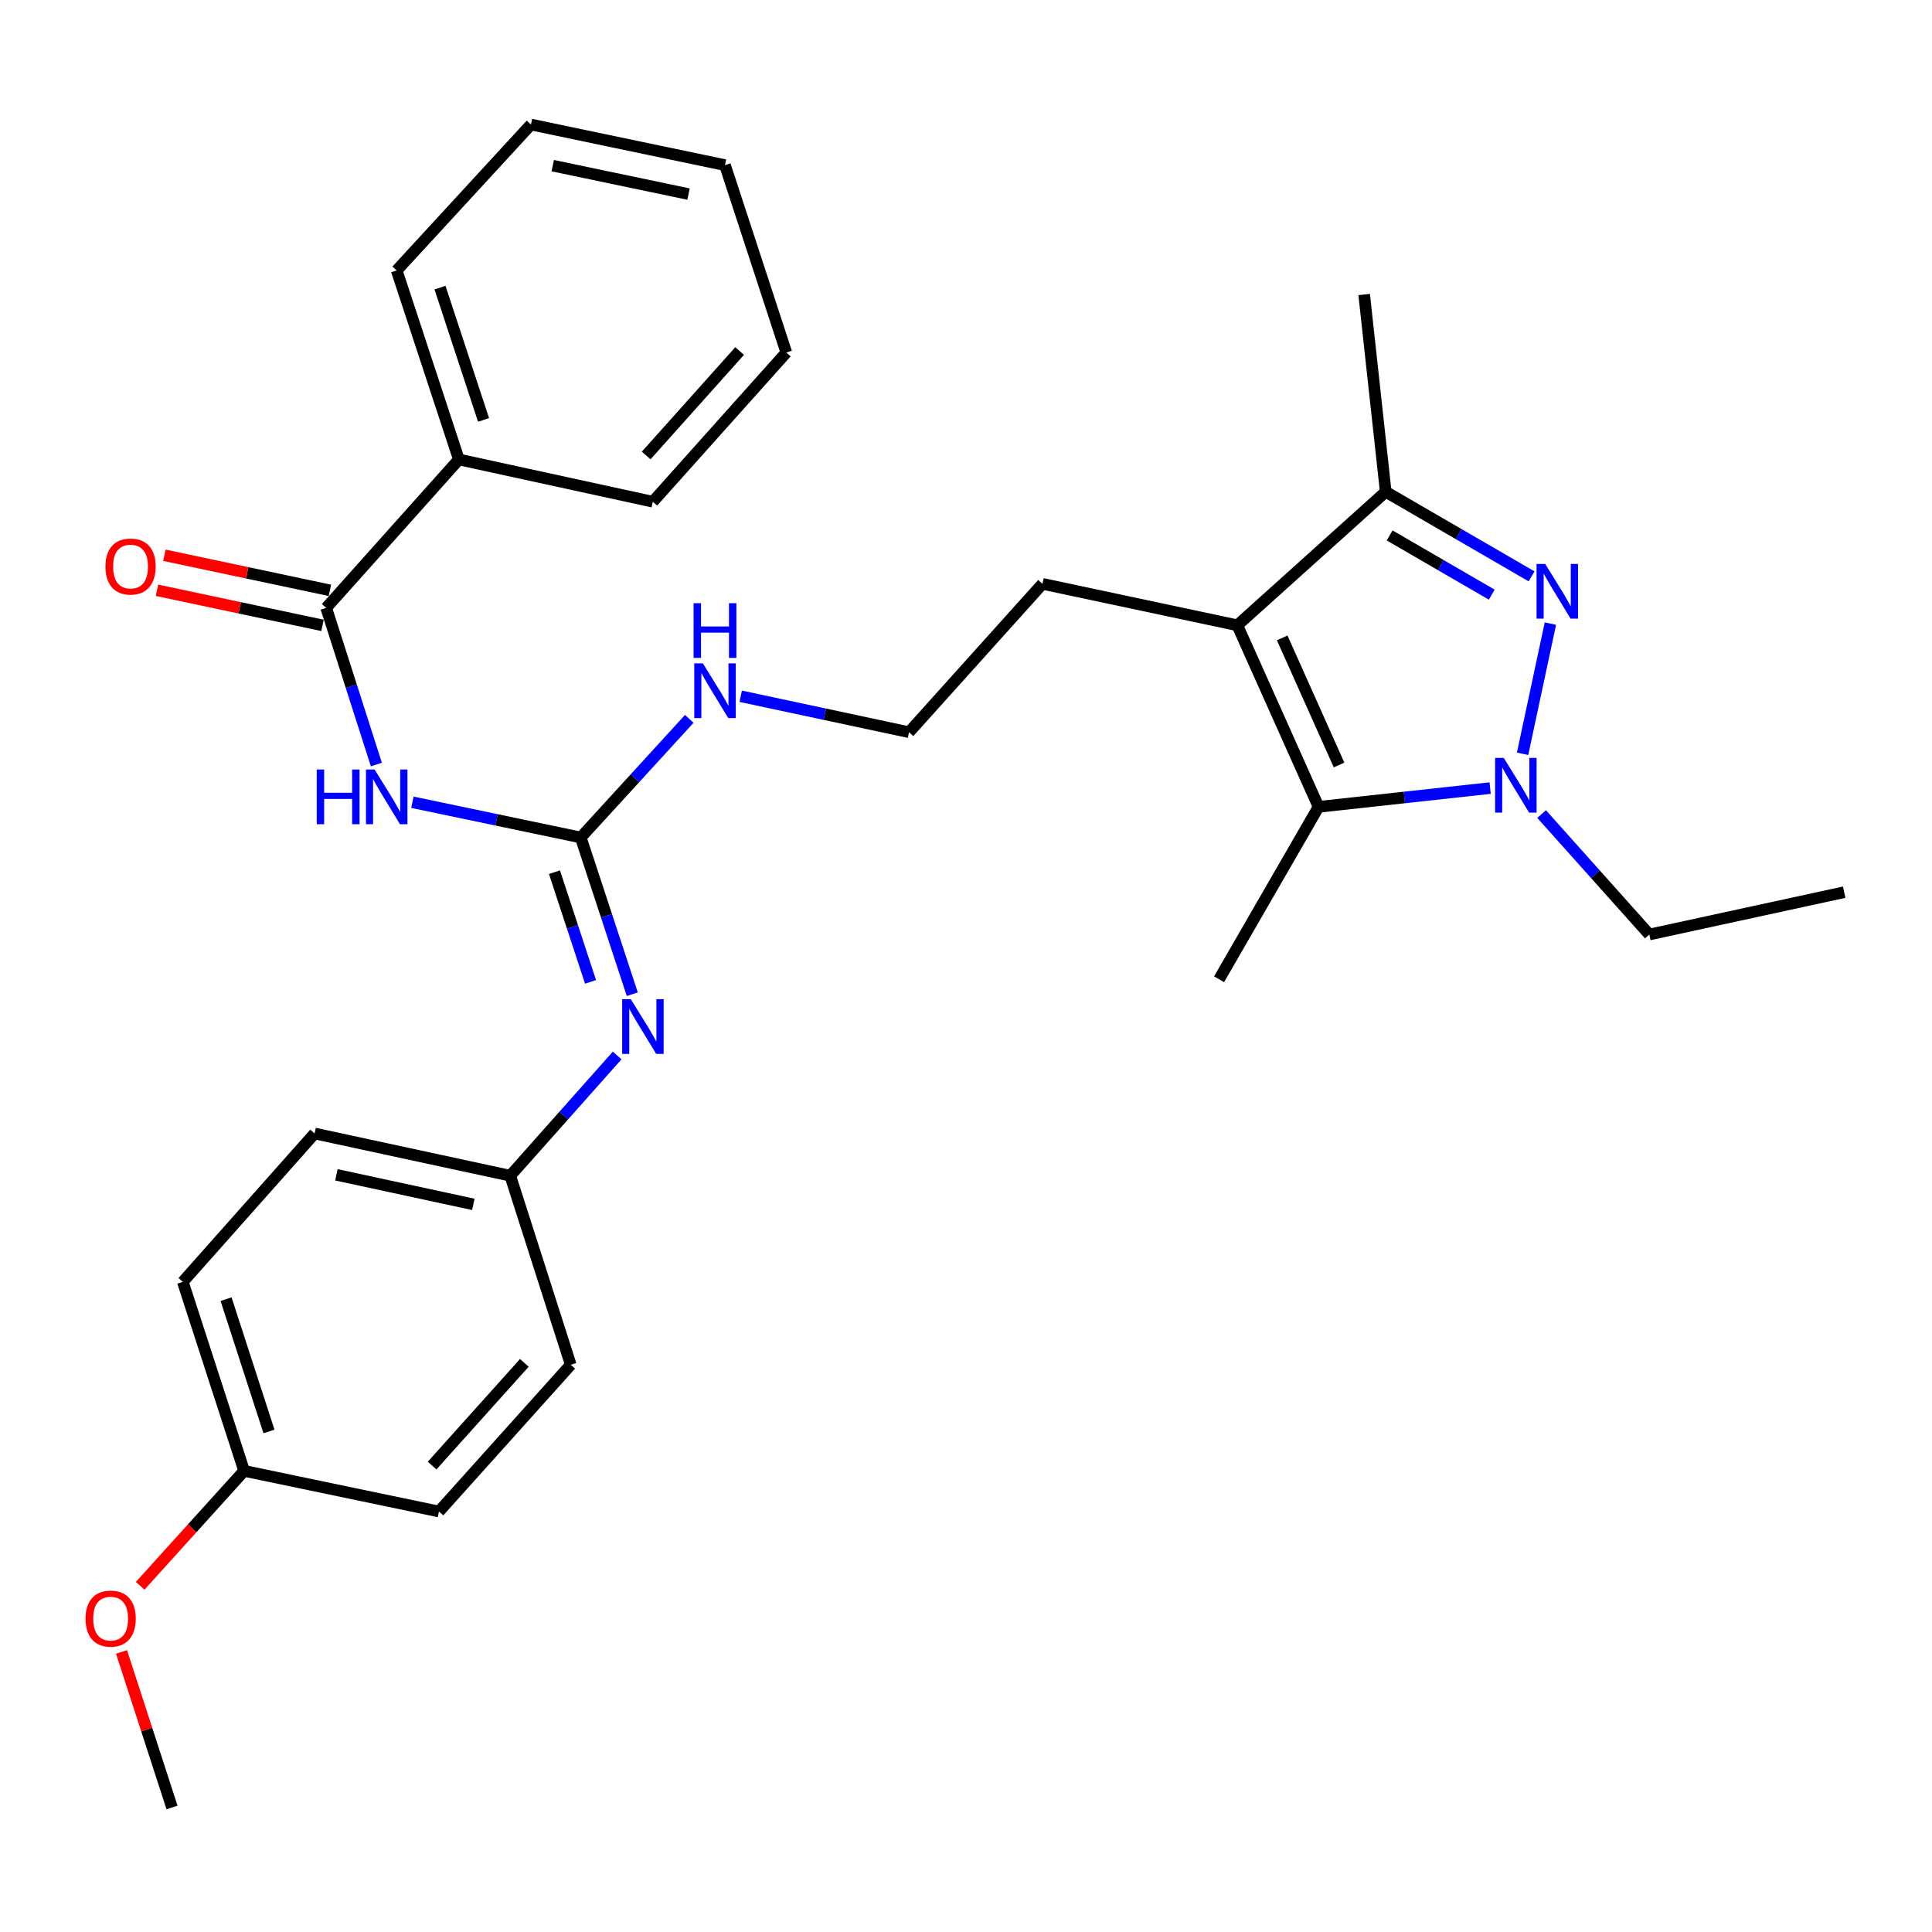 <?xml version='1.0' encoding='iso-8859-1'?>
<svg version='1.1' baseProfile='full'
              xmlns='http://www.w3.org/2000/svg'
                      xmlns:rdkit='http://www.rdkit.org/xml'
                      xmlns:xlink='http://www.w3.org/1999/xlink'
                  xml:space='preserve'
width='1000px' height='1000px' viewBox='0 0 1000 1000'>
<!-- END OF HEADER -->
<rect style='opacity:1.0;fill:#FFFFFF;stroke:none' width='1000' height='1000' x='0' y='0'> </rect>
<path class='bond-0' d='M 802.483,322.773 L 788.088,390.157' style='fill:none;fill-rule:evenodd;stroke:#0000FF;stroke-width:6px;stroke-linecap:butt;stroke-linejoin:miter;stroke-opacity:1' />
<path class='bond-4' d='M 792.75,298.33 L 754.999,276.44' style='fill:none;fill-rule:evenodd;stroke:#0000FF;stroke-width:6px;stroke-linecap:butt;stroke-linejoin:miter;stroke-opacity:1' />
<path class='bond-4' d='M 754.999,276.44 L 717.247,254.549' style='fill:none;fill-rule:evenodd;stroke:#000000;stroke-width:6px;stroke-linecap:butt;stroke-linejoin:miter;stroke-opacity:1' />
<path class='bond-4' d='M 772.131,307.791 L 745.705,292.468' style='fill:none;fill-rule:evenodd;stroke:#0000FF;stroke-width:6px;stroke-linecap:butt;stroke-linejoin:miter;stroke-opacity:1' />
<path class='bond-4' d='M 745.705,292.468 L 719.279,277.145' style='fill:none;fill-rule:evenodd;stroke:#000000;stroke-width:6px;stroke-linecap:butt;stroke-linejoin:miter;stroke-opacity:1' />
<path class='bond-2' d='M 771.297,407.911 L 726.892,412.768' style='fill:none;fill-rule:evenodd;stroke:#0000FF;stroke-width:6px;stroke-linecap:butt;stroke-linejoin:miter;stroke-opacity:1' />
<path class='bond-2' d='M 726.892,412.768 L 682.487,417.624' style='fill:none;fill-rule:evenodd;stroke:#000000;stroke-width:6px;stroke-linecap:butt;stroke-linejoin:miter;stroke-opacity:1' />
<path class='bond-13' d='M 797.936,421.364 L 825.81,452.535' style='fill:none;fill-rule:evenodd;stroke:#0000FF;stroke-width:6px;stroke-linecap:butt;stroke-linejoin:miter;stroke-opacity:1' />
<path class='bond-13' d='M 825.81,452.535 L 853.683,483.706' style='fill:none;fill-rule:evenodd;stroke:#000000;stroke-width:6px;stroke-linecap:butt;stroke-linejoin:miter;stroke-opacity:1' />
<path class='bond-1' d='M 640.44,323.647 L 717.247,254.549' style='fill:none;fill-rule:evenodd;stroke:#000000;stroke-width:6px;stroke-linecap:butt;stroke-linejoin:miter;stroke-opacity:1' />
<path class='bond-12' d='M 640.44,323.647 L 539.587,302.196' style='fill:none;fill-rule:evenodd;stroke:#000000;stroke-width:6px;stroke-linecap:butt;stroke-linejoin:miter;stroke-opacity:1' />
<path class='bond-30' d='M 640.44,323.647 L 682.487,417.624' style='fill:none;fill-rule:evenodd;stroke:#000000;stroke-width:6px;stroke-linecap:butt;stroke-linejoin:miter;stroke-opacity:1' />
<path class='bond-30' d='M 663.659,330.177 L 693.092,395.961' style='fill:none;fill-rule:evenodd;stroke:#000000;stroke-width:6px;stroke-linecap:butt;stroke-linejoin:miter;stroke-opacity:1' />
<path class='bond-15' d='M 682.487,417.624 L 630.99,506.866' style='fill:none;fill-rule:evenodd;stroke:#000000;stroke-width:6px;stroke-linecap:butt;stroke-linejoin:miter;stroke-opacity:1' />
<path class='bond-3' d='M 213.466,415.243 L 257.028,424.364' style='fill:none;fill-rule:evenodd;stroke:#0000FF;stroke-width:6px;stroke-linecap:butt;stroke-linejoin:miter;stroke-opacity:1' />
<path class='bond-3' d='M 257.028,424.364 L 300.591,433.486' style='fill:none;fill-rule:evenodd;stroke:#000000;stroke-width:6px;stroke-linecap:butt;stroke-linejoin:miter;stroke-opacity:1' />
<path class='bond-6' d='M 194.804,395.729 L 181.821,355.18' style='fill:none;fill-rule:evenodd;stroke:#0000FF;stroke-width:6px;stroke-linecap:butt;stroke-linejoin:miter;stroke-opacity:1' />
<path class='bond-6' d='M 181.821,355.18 L 168.838,314.631' style='fill:none;fill-rule:evenodd;stroke:#000000;stroke-width:6px;stroke-linecap:butt;stroke-linejoin:miter;stroke-opacity:1' />
<path class='bond-21' d='M 717.247,254.549 L 706.089,152.431' style='fill:none;fill-rule:evenodd;stroke:#000000;stroke-width:6px;stroke-linecap:butt;stroke-linejoin:miter;stroke-opacity:1' />
<path class='bond-5' d='M 300.591,433.486 L 328.678,402.785' style='fill:none;fill-rule:evenodd;stroke:#000000;stroke-width:6px;stroke-linecap:butt;stroke-linejoin:miter;stroke-opacity:1' />
<path class='bond-5' d='M 328.678,402.785 L 356.766,372.085' style='fill:none;fill-rule:evenodd;stroke:#0000FF;stroke-width:6px;stroke-linecap:butt;stroke-linejoin:miter;stroke-opacity:1' />
<path class='bond-7' d='M 300.591,433.486 L 313.927,474.041' style='fill:none;fill-rule:evenodd;stroke:#000000;stroke-width:6px;stroke-linecap:butt;stroke-linejoin:miter;stroke-opacity:1' />
<path class='bond-7' d='M 313.927,474.041 L 327.264,514.597' style='fill:none;fill-rule:evenodd;stroke:#0000FF;stroke-width:6px;stroke-linecap:butt;stroke-linejoin:miter;stroke-opacity:1' />
<path class='bond-7' d='M 286.991,451.44 L 296.327,479.829' style='fill:none;fill-rule:evenodd;stroke:#000000;stroke-width:6px;stroke-linecap:butt;stroke-linejoin:miter;stroke-opacity:1' />
<path class='bond-7' d='M 296.327,479.829 L 305.662,508.218' style='fill:none;fill-rule:evenodd;stroke:#0000FF;stroke-width:6px;stroke-linecap:butt;stroke-linejoin:miter;stroke-opacity:1' />
<path class='bond-8' d='M 170.76,305.568 L 127.922,296.485' style='fill:none;fill-rule:evenodd;stroke:#000000;stroke-width:6px;stroke-linecap:butt;stroke-linejoin:miter;stroke-opacity:1' />
<path class='bond-8' d='M 127.922,296.485 L 85.084,287.402' style='fill:none;fill-rule:evenodd;stroke:#FF0000;stroke-width:6px;stroke-linecap:butt;stroke-linejoin:miter;stroke-opacity:1' />
<path class='bond-8' d='M 166.917,323.693 L 124.079,314.61' style='fill:none;fill-rule:evenodd;stroke:#000000;stroke-width:6px;stroke-linecap:butt;stroke-linejoin:miter;stroke-opacity:1' />
<path class='bond-8' d='M 124.079,314.61 L 81.24,305.527' style='fill:none;fill-rule:evenodd;stroke:#FF0000;stroke-width:6px;stroke-linecap:butt;stroke-linejoin:miter;stroke-opacity:1' />
<path class='bond-9' d='M 168.838,314.631 L 237.514,237.823' style='fill:none;fill-rule:evenodd;stroke:#000000;stroke-width:6px;stroke-linecap:butt;stroke-linejoin:miter;stroke-opacity:1' />
<path class='bond-11' d='M 319.444,546.315 L 291.773,577.433' style='fill:none;fill-rule:evenodd;stroke:#0000FF;stroke-width:6px;stroke-linecap:butt;stroke-linejoin:miter;stroke-opacity:1' />
<path class='bond-11' d='M 291.773,577.433 L 264.101,608.552' style='fill:none;fill-rule:evenodd;stroke:#000000;stroke-width:6px;stroke-linecap:butt;stroke-linejoin:miter;stroke-opacity:1' />
<path class='bond-23' d='M 237.514,237.823 L 205.317,139.987' style='fill:none;fill-rule:evenodd;stroke:#000000;stroke-width:6px;stroke-linecap:butt;stroke-linejoin:miter;stroke-opacity:1' />
<path class='bond-23' d='M 250.284,217.356 L 227.746,148.87' style='fill:none;fill-rule:evenodd;stroke:#000000;stroke-width:6px;stroke-linecap:butt;stroke-linejoin:miter;stroke-opacity:1' />
<path class='bond-24' d='M 237.514,237.823 L 337.903,259.696' style='fill:none;fill-rule:evenodd;stroke:#000000;stroke-width:6px;stroke-linecap:butt;stroke-linejoin:miter;stroke-opacity:1' />
<path class='bond-10' d='M 383.387,360.376 L 426.949,369.685' style='fill:none;fill-rule:evenodd;stroke:#0000FF;stroke-width:6px;stroke-linecap:butt;stroke-linejoin:miter;stroke-opacity:1' />
<path class='bond-10' d='M 426.949,369.685 L 470.51,378.994' style='fill:none;fill-rule:evenodd;stroke:#000000;stroke-width:6px;stroke-linecap:butt;stroke-linejoin:miter;stroke-opacity:1' />
<path class='bond-17' d='M 264.101,608.552 L 295.423,706.398' style='fill:none;fill-rule:evenodd;stroke:#000000;stroke-width:6px;stroke-linecap:butt;stroke-linejoin:miter;stroke-opacity:1' />
<path class='bond-18' d='M 264.101,608.552 L 162.837,586.689' style='fill:none;fill-rule:evenodd;stroke:#000000;stroke-width:6px;stroke-linecap:butt;stroke-linejoin:miter;stroke-opacity:1' />
<path class='bond-18' d='M 245.002,623.383 L 174.117,608.079' style='fill:none;fill-rule:evenodd;stroke:#000000;stroke-width:6px;stroke-linecap:butt;stroke-linejoin:miter;stroke-opacity:1' />
<path class='bond-16' d='M 539.587,302.196 L 470.51,378.994' style='fill:none;fill-rule:evenodd;stroke:#000000;stroke-width:6px;stroke-linecap:butt;stroke-linejoin:miter;stroke-opacity:1' />
<path class='bond-26' d='M 853.683,483.706 L 954.545,461.792' style='fill:none;fill-rule:evenodd;stroke:#000000;stroke-width:6px;stroke-linecap:butt;stroke-linejoin:miter;stroke-opacity:1' />
<path class='bond-14' d='M 126.358,761.312 L 94.625,663.486' style='fill:none;fill-rule:evenodd;stroke:#000000;stroke-width:6px;stroke-linecap:butt;stroke-linejoin:miter;stroke-opacity:1' />
<path class='bond-14' d='M 139.222,740.921 L 117.008,672.443' style='fill:none;fill-rule:evenodd;stroke:#000000;stroke-width:6px;stroke-linecap:butt;stroke-linejoin:miter;stroke-opacity:1' />
<path class='bond-22' d='M 126.358,761.312 L 99.454,791.063' style='fill:none;fill-rule:evenodd;stroke:#000000;stroke-width:6px;stroke-linecap:butt;stroke-linejoin:miter;stroke-opacity:1' />
<path class='bond-22' d='M 99.454,791.063 L 72.55,820.813' style='fill:none;fill-rule:evenodd;stroke:#FF0000;stroke-width:6px;stroke-linecap:butt;stroke-linejoin:miter;stroke-opacity:1' />
<path class='bond-31' d='M 126.358,761.312 L 227.211,782.351' style='fill:none;fill-rule:evenodd;stroke:#000000;stroke-width:6px;stroke-linecap:butt;stroke-linejoin:miter;stroke-opacity:1' />
<path class='bond-19' d='M 295.423,706.398 L 227.211,782.351' style='fill:none;fill-rule:evenodd;stroke:#000000;stroke-width:6px;stroke-linecap:butt;stroke-linejoin:miter;stroke-opacity:1' />
<path class='bond-19' d='M 271.407,705.411 L 223.658,758.579' style='fill:none;fill-rule:evenodd;stroke:#000000;stroke-width:6px;stroke-linecap:butt;stroke-linejoin:miter;stroke-opacity:1' />
<path class='bond-20' d='M 162.837,586.689 L 94.625,663.486' style='fill:none;fill-rule:evenodd;stroke:#000000;stroke-width:6px;stroke-linecap:butt;stroke-linejoin:miter;stroke-opacity:1' />
<path class='bond-25' d='M 62.898,855.04 L 75.967,895.292' style='fill:none;fill-rule:evenodd;stroke:#FF0000;stroke-width:6px;stroke-linecap:butt;stroke-linejoin:miter;stroke-opacity:1' />
<path class='bond-25' d='M 75.967,895.292 L 89.035,935.544' style='fill:none;fill-rule:evenodd;stroke:#000000;stroke-width:6px;stroke-linecap:butt;stroke-linejoin:miter;stroke-opacity:1' />
<path class='bond-27' d='M 205.317,139.987 L 274.827,64.456' style='fill:none;fill-rule:evenodd;stroke:#000000;stroke-width:6px;stroke-linecap:butt;stroke-linejoin:miter;stroke-opacity:1' />
<path class='bond-28' d='M 337.903,259.696 L 407.001,182.467' style='fill:none;fill-rule:evenodd;stroke:#000000;stroke-width:6px;stroke-linecap:butt;stroke-linejoin:miter;stroke-opacity:1' />
<path class='bond-28' d='M 334.46,235.758 L 382.829,181.697' style='fill:none;fill-rule:evenodd;stroke:#000000;stroke-width:6px;stroke-linecap:butt;stroke-linejoin:miter;stroke-opacity:1' />
<path class='bond-32' d='M 274.827,64.456 L 375.247,85.474' style='fill:none;fill-rule:evenodd;stroke:#000000;stroke-width:6px;stroke-linecap:butt;stroke-linejoin:miter;stroke-opacity:1' />
<path class='bond-32' d='M 286.094,85.743 L 356.388,100.456' style='fill:none;fill-rule:evenodd;stroke:#000000;stroke-width:6px;stroke-linecap:butt;stroke-linejoin:miter;stroke-opacity:1' />
<path class='bond-29' d='M 407.001,182.467 L 375.247,85.474' style='fill:none;fill-rule:evenodd;stroke:#000000;stroke-width:6px;stroke-linecap:butt;stroke-linejoin:miter;stroke-opacity:1' />
<path  class='atom-0' d='M 799.796 291.886
L 809.076 306.886
Q 809.996 308.366, 811.476 311.046
Q 812.956 313.726, 813.036 313.886
L 813.036 291.886
L 816.796 291.886
L 816.796 320.206
L 812.916 320.206
L 802.956 303.806
Q 801.796 301.886, 800.556 299.686
Q 799.356 297.486, 798.996 296.806
L 798.996 320.206
L 795.316 320.206
L 795.316 291.886
L 799.796 291.886
' fill='#0000FF'/>
<path  class='atom-1' d='M 778.346 392.296
L 787.626 407.296
Q 788.546 408.776, 790.026 411.456
Q 791.506 414.136, 791.586 414.296
L 791.586 392.296
L 795.346 392.296
L 795.346 420.616
L 791.466 420.616
L 781.506 404.216
Q 780.346 402.296, 779.106 400.096
Q 777.906 397.896, 777.546 397.216
L 777.546 420.616
L 773.866 420.616
L 773.866 392.296
L 778.346 392.296
' fill='#0000FF'/>
<path  class='atom-4' d='M 163.94 398.297
L 167.78 398.297
L 167.78 410.337
L 182.26 410.337
L 182.26 398.297
L 186.1 398.297
L 186.1 426.617
L 182.26 426.617
L 182.26 413.537
L 167.78 413.537
L 167.78 426.617
L 163.94 426.617
L 163.94 398.297
' fill='#0000FF'/>
<path  class='atom-4' d='M 193.9 398.297
L 203.18 413.297
Q 204.1 414.777, 205.58 417.457
Q 207.06 420.137, 207.14 420.297
L 207.14 398.297
L 210.9 398.297
L 210.9 426.617
L 207.02 426.617
L 197.06 410.217
Q 195.9 408.297, 194.66 406.097
Q 193.46 403.897, 193.1 403.217
L 193.1 426.617
L 189.42 426.617
L 189.42 398.297
L 193.9 398.297
' fill='#0000FF'/>
<path  class='atom-8' d='M 326.507 517.172
L 335.787 532.172
Q 336.707 533.652, 338.187 536.332
Q 339.667 539.012, 339.747 539.172
L 339.747 517.172
L 343.507 517.172
L 343.507 545.492
L 339.627 545.492
L 329.667 529.092
Q 328.507 527.172, 327.267 524.972
Q 326.067 522.772, 325.707 522.092
L 325.707 545.492
L 322.027 545.492
L 322.027 517.172
L 326.507 517.172
' fill='#0000FF'/>
<path  class='atom-9' d='M 54.574 293.239
Q 54.574 286.439, 57.934 282.639
Q 61.294 278.839, 67.574 278.839
Q 73.854 278.839, 77.214 282.639
Q 80.574 286.439, 80.574 293.239
Q 80.574 300.119, 77.174 304.039
Q 73.774 307.919, 67.574 307.919
Q 61.334 307.919, 57.934 304.039
Q 54.574 300.159, 54.574 293.239
M 67.574 304.719
Q 71.894 304.719, 74.214 301.839
Q 76.574 298.919, 76.574 293.239
Q 76.574 287.679, 74.214 284.879
Q 71.894 282.039, 67.574 282.039
Q 63.254 282.039, 60.894 284.839
Q 58.574 287.639, 58.574 293.239
Q 58.574 298.959, 60.894 301.839
Q 63.254 304.719, 67.574 304.719
' fill='#FF0000'/>
<path  class='atom-11' d='M 363.82 343.372
L 373.1 358.372
Q 374.02 359.852, 375.5 362.532
Q 376.98 365.212, 377.06 365.372
L 377.06 343.372
L 380.82 343.372
L 380.82 371.692
L 376.94 371.692
L 366.98 355.292
Q 365.82 353.372, 364.58 351.172
Q 363.38 348.972, 363.02 348.292
L 363.02 371.692
L 359.34 371.692
L 359.34 343.372
L 363.82 343.372
' fill='#0000FF'/>
<path  class='atom-11' d='M 359 312.22
L 362.84 312.22
L 362.84 324.26
L 377.32 324.26
L 377.32 312.22
L 381.16 312.22
L 381.16 340.54
L 377.32 340.54
L 377.32 327.46
L 362.84 327.46
L 362.84 340.54
L 359 340.54
L 359 312.22
' fill='#0000FF'/>
<path  class='atom-23' d='M 44.271 837.788
Q 44.271 830.988, 47.631 827.188
Q 50.991 823.388, 57.271 823.388
Q 63.551 823.388, 66.911 827.188
Q 70.271 830.988, 70.271 837.788
Q 70.271 844.668, 66.871 848.588
Q 63.471 852.468, 57.271 852.468
Q 51.031 852.468, 47.631 848.588
Q 44.271 844.708, 44.271 837.788
M 57.271 849.268
Q 61.591 849.268, 63.911 846.388
Q 66.271 843.468, 66.271 837.788
Q 66.271 832.228, 63.911 829.428
Q 61.591 826.588, 57.271 826.588
Q 52.951 826.588, 50.591 829.388
Q 48.271 832.188, 48.271 837.788
Q 48.271 843.508, 50.591 846.388
Q 52.951 849.268, 57.271 849.268
' fill='#FF0000'/>
</svg>
